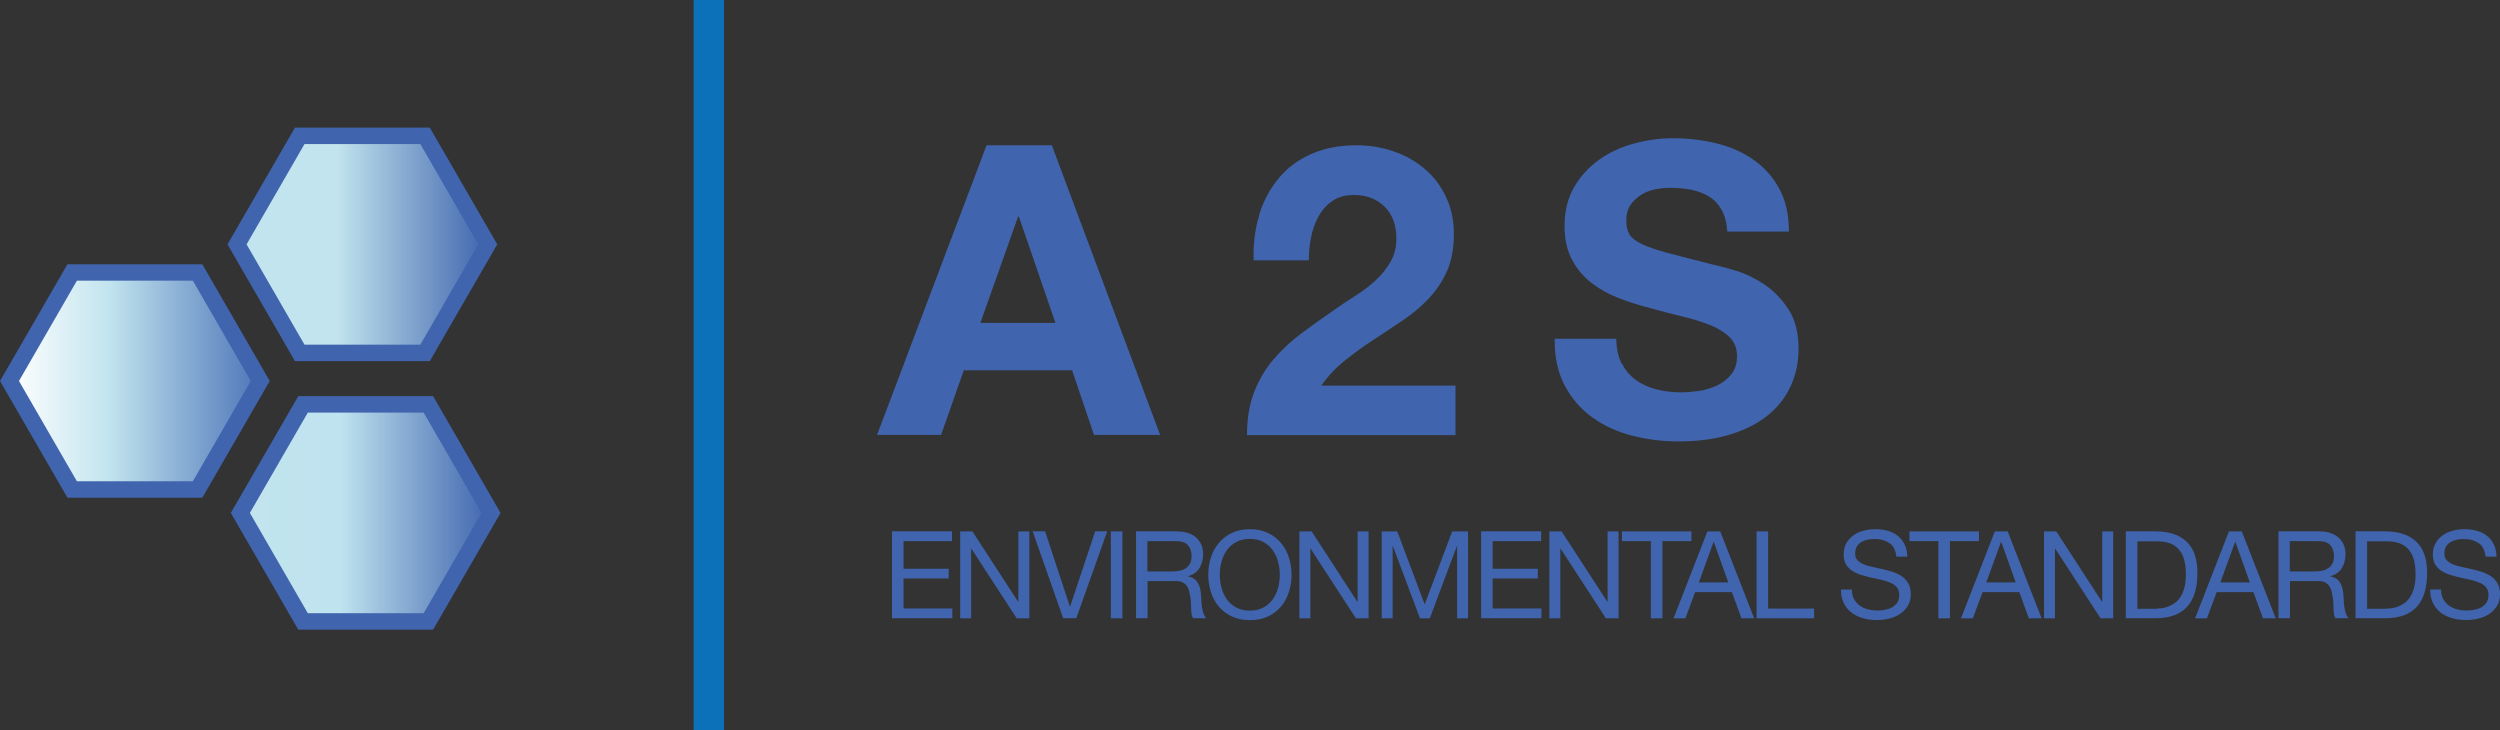<?xml version="1.0" encoding="UTF-8"?><svg id="Calque_2" xmlns="http://www.w3.org/2000/svg" xmlns:xlink="http://www.w3.org/1999/xlink" viewBox="0 0 249.02 72.74"><rect x="0" y="0" width="249.02" height="72.74" fill="#333333" stroke="none"/><defs><style>.cls-1{fill:#0d71b9;}.cls-2{fill:#4064ad;}.cls-3{fill:url(#Dégradé_sans_nom_36);}.cls-4{fill:url(#Dégradé_sans_nom_48);}.cls-5{fill:url(#Dégradé_sans_nom_13);}.cls-6{fill:url(#Dégradé_sans_nom_53);}</style><linearGradient id="Dégradé_sans_nom_13" x1="70.61" y1="36.37" x2="70.61" y2="36.37" gradientUnits="userSpaceOnUse"><stop offset="0" stop-color="#82bb26" stop-opacity=".3"/><stop offset=".53" stop-color="#84bc26" stop-opacity=".31"/><stop offset=".9" stop-color="#a5c44c"/></linearGradient><linearGradient id="Dégradé_sans_nom_36" x1="23.61" y1="24.34" x2="48.58" y2="24.34" gradientUnits="userSpaceOnUse"><stop offset=".4" stop-color="#c1e4ee"/><stop offset="1" stop-color="#4064ad"/></linearGradient><linearGradient id="Dégradé_sans_nom_48" x1="23.94" y1="51.09" x2="48.91" y2="51.09" gradientUnits="userSpaceOnUse"><stop offset=".02" stop-color="#c1e4ee"/><stop offset=".4" stop-color="#bfe3ef"/><stop offset="1" stop-color="#4064ad"/></linearGradient><linearGradient id="Dégradé_sans_nom_53" x1=".95" y1="37.95" x2="25.92" y2="37.95" gradientUnits="userSpaceOnUse"><stop offset="0" stop-color="#fff"/><stop offset=".4" stop-color="#c1e4ee"/><stop offset="1" stop-color="#4e75b9"/></linearGradient></defs><g id="Calque_1-2"><line class="cls-5" x1="70.61" y1="0" x2="70.61" y2="72.74"/><rect class="cls-1" x="69.09" width="3.03" height="72.74"/><path class="cls-2" d="m104.77,14.47l10.79,28.85h-6.59l-2.18-6.43h-10.79l-2.26,6.43h-6.38l10.91-28.85h6.51Zm.36,17.7l-3.64-10.59h-.08l-3.76,10.59h7.48Z"/><path class="cls-2" d="m125.42,21.4c.43-1.39,1.08-2.6,1.94-3.64.86-1.04,1.95-1.85,3.25-2.42,1.31-.58,2.81-.87,4.51-.87,1.29,0,2.53.2,3.7.61,1.17.4,2.2.98,3.09,1.74.89.75,1.6,1.68,2.12,2.79.53,1.1.79,2.34.79,3.72s-.23,2.65-.69,3.68c-.46,1.02-1.06,1.93-1.82,2.73-.75.79-1.61,1.52-2.57,2.16-.96.65-1.92,1.29-2.89,1.92-.97.63-1.91,1.31-2.83,2.04-.92.73-1.72,1.58-2.42,2.55h13.38v4.93h-20.77c0-1.64.24-3.07.71-4.28.47-1.21,1.11-2.3,1.92-3.25.81-.96,1.76-1.84,2.85-2.65,1.09-.81,2.24-1.63,3.46-2.47.62-.43,1.28-.87,1.98-1.31.7-.44,1.34-.94,1.92-1.48.58-.54,1.06-1.14,1.45-1.82.39-.67.59-1.44.59-2.3,0-1.37-.4-2.44-1.19-3.21-.79-.77-1.81-1.15-3.05-1.15-.84,0-1.54.2-2.12.59-.58.39-1.04.9-1.39,1.54-.35.63-.6,1.33-.75,2.1-.15.77-.22,1.53-.22,2.28h-5.5c-.05-1.62.13-3.12.57-4.51Z"/><path class="cls-2" d="m161.55,36.21c.35.67.81,1.22,1.39,1.64.58.42,1.26.73,2.04.93.78.2,1.59.3,2.42.3.57,0,1.17-.05,1.82-.14.65-.09,1.25-.28,1.82-.55.57-.27,1.04-.64,1.41-1.11.38-.47.57-1.07.57-1.8,0-.78-.25-1.41-.75-1.9-.5-.49-1.15-.89-1.96-1.21s-1.72-.61-2.75-.85c-1.02-.24-2.06-.51-3.11-.81-1.08-.27-2.13-.6-3.15-.99-1.02-.39-1.94-.9-2.75-1.52-.81-.62-1.46-1.39-1.96-2.32-.5-.93-.75-2.05-.75-3.37,0-1.48.32-2.77.95-3.86.63-1.09,1.46-2,2.48-2.73,1.02-.73,2.18-1.27,3.48-1.62,1.29-.35,2.59-.53,3.88-.53,1.51,0,2.96.17,4.34.51,1.39.34,2.62.88,3.7,1.64,1.08.75,1.93,1.72,2.57,2.89.63,1.17.95,2.59.95,4.26h-6.14c-.05-.86-.24-1.58-.55-2.14-.31-.57-.72-1.01-1.23-1.33-.51-.32-1.1-.55-1.76-.69-.66-.13-1.38-.2-2.16-.2-.51,0-1.02.05-1.54.16-.51.11-.98.3-1.39.57-.42.27-.76.61-1.03,1.01-.27.4-.4.92-.4,1.54,0,.57.11,1.02.32,1.37.22.35.64.67,1.27.97.63.3,1.51.59,2.63.89,1.12.3,2.58.67,4.38,1.13.54.11,1.29.3,2.24.59.96.28,1.91.73,2.85,1.35.94.62,1.76,1.45,2.44,2.48.69,1.04,1.03,2.36,1.03,3.98,0,1.32-.26,2.55-.77,3.68-.51,1.13-1.27,2.11-2.28,2.93-1.01.82-2.26,1.46-3.76,1.92-1.49.46-3.23.69-5.19.69-1.59,0-3.13-.2-4.63-.59-1.49-.39-2.82-1-3.96-1.84-1.15-.83-2.05-1.9-2.73-3.19-.67-1.29-1-2.83-.97-4.61h6.14c0,.97.17,1.79.53,2.47Z"/><path class="cls-2" d="m94.83,52.93v.97h-4.83v2.75h4.5v.97h-4.5v2.99h4.86v.97h-6.01v-8.66h5.98Z"/><path class="cls-2" d="m96.86,52.93l4.56,7.02h.02v-7.02h1.09v8.66h-1.26l-4.52-6.95h-.02v6.95h-1.09v-8.66h1.22Z"/><path class="cls-2" d="m105.9,61.58l-3.04-8.66h1.24l2.47,7.5h.02l2.5-7.5h1.2l-3.08,8.66h-1.31Z"/><path class="cls-2" d="m111.8,52.93v8.66h-1.15v-8.66h1.15Z"/><path class="cls-2" d="m117.21,52.93c.82,0,1.47.2,1.93.61s.7.96.7,1.66c0,.53-.12.99-.36,1.38s-.62.67-1.15.81v.02c.25.05.45.13.61.24.16.11.28.25.38.41.09.16.16.33.21.53.04.19.08.4.1.61.02.21.03.42.04.64,0,.22.03.43.06.64.03.21.08.41.14.6.06.19.15.36.27.5h-1.28c-.08-.09-.14-.21-.16-.36s-.05-.33-.05-.52c0-.19-.02-.39-.02-.61,0-.22-.03-.43-.07-.64-.03-.21-.07-.41-.12-.6-.05-.19-.13-.36-.23-.5s-.24-.25-.41-.34-.4-.13-.68-.13h-2.81v3.7h-1.15v-8.66h4.07Zm.24,3.93c.24-.04.45-.12.64-.24.18-.12.33-.27.44-.47.11-.2.16-.45.16-.77,0-.44-.12-.79-.36-1.07-.24-.28-.63-.41-1.18-.41h-2.86v3.02h2.4c.27,0,.52-.02.76-.06Z"/><path class="cls-2" d="m120.61,55.55c.17-.55.43-1.03.78-1.45.35-.42.78-.76,1.3-1.01.52-.25,1.12-.38,1.81-.38s1.29.13,1.81.38c.52.25.95.59,1.3,1.01.35.42.61.9.78,1.45.17.55.26,1.11.26,1.7s-.09,1.16-.26,1.7c-.17.55-.43,1.03-.78,1.45-.35.42-.78.75-1.3,1-.52.25-1.12.37-1.81.37s-1.29-.12-1.81-.37c-.52-.25-.95-.58-1.3-1-.35-.42-.61-.9-.78-1.45-.17-.55-.26-1.11-.26-1.7s.09-1.16.26-1.7Zm1.06,2.99c.11.42.29.81.53,1.15s.55.61.93.82c.38.21.83.31,1.36.31s.98-.1,1.36-.31c.38-.21.69-.48.93-.82s.42-.72.53-1.15.17-.85.17-1.29-.06-.87-.17-1.29c-.11-.42-.29-.81-.53-1.15-.24-.34-.55-.61-.93-.82-.38-.21-.83-.31-1.36-.31s-.98.1-1.36.31-.69.48-.93.82c-.24.34-.42.72-.53,1.15-.11.42-.17.85-.17,1.29s.06.87.17,1.29Z"/><path class="cls-2" d="m130.65,52.93l4.56,7.02h.02v-7.02h1.09v8.66h-1.26l-4.52-6.95h-.02v6.95h-1.09v-8.66h1.22Z"/><path class="cls-2" d="m139.18,52.93l2.73,7.27,2.74-7.27h1.58v8.66h-1.09v-7.2h-.02l-2.7,7.2h-.98l-2.7-7.2h-.02v7.2h-1.09v-8.66h1.58Z"/><path class="cls-2" d="m153.51,52.93v.97h-4.83v2.75h4.5v.97h-4.5v2.99h4.86v.97h-6.01v-8.66h5.98Z"/><path class="cls-2" d="m155.55,52.93l4.56,7.02h.02v-7.02h1.09v8.66h-1.26l-4.52-6.95h-.02v6.95h-1.09v-8.66h1.22Z"/><path class="cls-2" d="m161.56,53.9v-.97h6.92v.97h-2.89v7.69h-1.15v-7.69h-2.89Z"/><path class="cls-2" d="m171.35,52.93l3.38,8.66h-1.27l-.95-2.61h-3.66l-.97,2.61h-1.18l3.37-8.66h1.27Zm.8,5.08l-1.44-4.04h-.02l-1.47,4.04h2.93Z"/><path class="cls-2" d="m176.12,52.93v7.69h4.58v.97h-5.73v-8.66h1.15Z"/><path class="cls-2" d="m188.2,54.11c-.38-.28-.87-.42-1.47-.42-.24,0-.48.02-.72.07-.23.05-.44.13-.62.24-.18.11-.33.26-.44.45-.11.19-.16.43-.16.71,0,.27.08.48.24.65.16.17.37.3.63.41.26.1.56.19.89.26s.67.14,1.01.22c.34.08.68.18,1.01.28.33.11.63.26.89.44.26.19.47.42.63.7.16.28.24.64.24,1.07,0,.46-.1.85-.31,1.18-.21.33-.47.59-.79.8-.32.21-.68.36-1.08.45-.4.09-.8.14-1.19.14-.48,0-.94-.06-1.38-.18-.43-.12-.81-.3-1.14-.55-.33-.25-.59-.56-.78-.95-.19-.38-.29-.84-.29-1.36h1.09c0,.36.07.68.21.94.14.26.33.48.56.65s.5.29.81.38c.31.08.62.12.95.12.26,0,.52-.02.78-.07.26-.05.5-.13.71-.25.21-.12.38-.28.51-.48.13-.2.19-.46.19-.78,0-.3-.08-.54-.24-.73s-.37-.34-.63-.45c-.26-.12-.56-.21-.89-.29-.33-.07-.67-.15-1.01-.22-.34-.08-.68-.17-1.01-.27-.33-.1-.63-.23-.89-.4-.26-.17-.47-.38-.63-.64-.16-.26-.24-.59-.24-.99,0-.44.09-.81.27-1.13.18-.32.41-.58.71-.79.29-.21.63-.36,1.01-.46.38-.1.76-.15,1.16-.15.44,0,.86.05,1.24.16.38.11.71.27,1,.5.29.23.51.51.68.85.17.34.26.75.27,1.23h-1.09c-.06-.62-.29-1.07-.67-1.35Z"/><path class="cls-2" d="m190.2,53.9v-.97h6.92v.97h-2.89v7.69h-1.15v-7.69h-2.89Z"/><path class="cls-2" d="m199.98,52.93l3.38,8.66h-1.27l-.95-2.61h-3.66l-.97,2.61h-1.18l3.37-8.66h1.27Zm.8,5.08l-1.44-4.04h-.02l-1.47,4.04h2.93Z"/><path class="cls-2" d="m204.82,52.93l4.56,7.02h.02v-7.02h1.09v8.66h-1.26l-4.52-6.95h-.02v6.95h-1.09v-8.66h1.22Z"/><path class="cls-2" d="m214.72,52.93c1.33,0,2.36.34,3.08,1.02.72.68,1.08,1.71,1.08,3.1,0,.73-.08,1.37-.24,1.93-.16.56-.41,1.03-.75,1.42-.34.38-.77.68-1.3.88-.53.2-1.15.3-1.87.3h-2.97v-8.66h2.97Zm.1,7.69c.13,0,.29-.01.48-.03.19-.02.4-.07.62-.15s.43-.19.65-.33c.21-.15.41-.34.58-.59.17-.25.31-.56.42-.94.11-.38.16-.83.16-1.36s-.05-.98-.15-1.39-.27-.76-.5-1.04c-.23-.29-.53-.51-.89-.65-.36-.15-.81-.22-1.35-.22h-1.94v6.72h1.92Z"/><path class="cls-2" d="m223.3,52.93l3.38,8.66h-1.27l-.95-2.61h-3.66l-.97,2.61h-1.18l3.37-8.66h1.27Zm.8,5.08l-1.44-4.04h-.02l-1.47,4.04h2.93Z"/><path class="cls-2" d="m231,52.93c.82,0,1.47.2,1.93.61s.7.96.7,1.66c0,.53-.12.99-.36,1.38s-.62.67-1.15.81v.02c.25.05.45.13.61.24.16.11.28.25.38.41.09.16.16.33.21.53.04.19.08.4.1.61.02.21.03.42.04.64,0,.22.03.43.06.64.03.21.08.41.14.6.06.19.15.36.27.5h-1.28c-.08-.09-.14-.21-.16-.36s-.05-.33-.05-.52c0-.19-.02-.39-.02-.61,0-.22-.03-.43-.07-.64-.03-.21-.07-.41-.12-.6-.05-.19-.13-.36-.23-.5s-.24-.25-.41-.34-.4-.13-.68-.13h-2.81v3.7h-1.15v-8.66h4.07Zm.24,3.93c.24-.04.45-.12.64-.24.18-.12.33-.27.44-.47.11-.2.16-.45.16-.77,0-.44-.12-.79-.36-1.07-.24-.28-.63-.41-1.18-.41h-2.86v3.02h2.4c.27,0,.52-.02.76-.06Z"/><path class="cls-2" d="m237.6,52.93c1.33,0,2.36.34,3.08,1.02.72.68,1.08,1.71,1.08,3.1,0,.73-.08,1.37-.24,1.93-.16.56-.41,1.03-.75,1.42-.34.38-.77.68-1.3.88-.53.2-1.15.3-1.87.3h-2.97v-8.66h2.97Zm.1,7.69c.13,0,.29-.01.48-.03.19-.02.4-.07.62-.15s.43-.19.65-.33c.21-.15.41-.34.58-.59.17-.25.31-.56.42-.94.11-.38.16-.83.16-1.36s-.05-.98-.15-1.39-.27-.76-.5-1.04c-.23-.29-.53-.51-.89-.65-.36-.15-.81-.22-1.35-.22h-1.94v6.72h1.92Z"/><path class="cls-2" d="m246.89,54.11c-.38-.28-.87-.42-1.47-.42-.24,0-.48.02-.72.07-.23.05-.44.13-.62.24-.18.11-.33.26-.44.45-.11.19-.16.43-.16.71,0,.27.08.48.24.65.16.17.37.3.63.41.26.1.56.19.89.26s.67.14,1.01.22c.34.08.68.18,1.01.28.33.11.63.26.89.44.26.19.47.42.63.7.16.28.24.64.24,1.07,0,.46-.1.85-.31,1.18-.21.33-.47.59-.79.8-.32.21-.68.36-1.08.45-.4.09-.8.14-1.19.14-.48,0-.94-.06-1.38-.18-.43-.12-.81-.3-1.14-.55-.33-.25-.59-.56-.78-.95-.19-.38-.29-.84-.29-1.36h1.09c0,.36.07.68.21.94.14.26.33.48.56.65s.5.29.81.38c.31.08.62.12.95.12.26,0,.52-.02.78-.07.26-.05.5-.13.71-.25.21-.12.38-.28.51-.48.13-.2.19-.46.19-.78,0-.3-.08-.54-.24-.73s-.37-.34-.63-.45c-.26-.12-.56-.21-.89-.29-.33-.07-.67-.15-1.01-.22-.34-.08-.68-.17-1.01-.27-.33-.1-.63-.23-.89-.4-.26-.17-.47-.38-.63-.64-.16-.26-.24-.59-.24-.99,0-.44.09-.81.27-1.13.18-.32.41-.58.71-.79.29-.21.63-.36,1.01-.46.38-.1.76-.15,1.16-.15.44,0,.86.05,1.24.16.38.11.71.27,1,.5.29.23.51.51.68.85.17.34.26.75.27,1.23h-1.09c-.06-.62-.29-1.07-.67-1.35Z"/><polygon class="cls-3" points="48.58 24.34 42.33 35.15 29.85 35.15 23.61 24.34 29.85 13.53 42.33 13.53 48.58 24.34"/><path class="cls-2" d="m42.81,35.97h-13.43l-6.72-11.63,6.72-11.63h13.43l6.72,11.63-6.72,11.63Zm-12.48-1.64h11.54l5.77-9.99-5.77-9.99h-11.54l-5.77,9.99,5.77,9.99Z"/><polygon class="cls-4" points="48.91 51.09 42.67 61.9 30.18 61.9 23.94 51.09 30.18 40.28 42.67 40.28 48.91 51.09"/><path class="cls-2" d="m43.14,62.72h-13.43l-6.72-11.63,6.72-11.63h13.43l6.72,11.63-6.72,11.63Zm-12.48-1.64h11.54l5.77-9.99-5.77-9.99h-11.54l-5.77,9.99,5.77,9.99Z"/><polygon class="cls-6" points="25.92 37.95 19.67 48.76 7.19 48.76 .95 37.95 7.19 27.14 19.67 27.14 25.92 37.95"/><path class="cls-2" d="m20.15,49.58H6.72L0,37.95l6.72-11.63h13.43l6.72,11.63-6.72,11.63Zm-12.48-1.64h11.54l5.77-9.99-5.77-9.99H7.66l-5.77,9.99,5.77,9.99Z"/></g></svg>